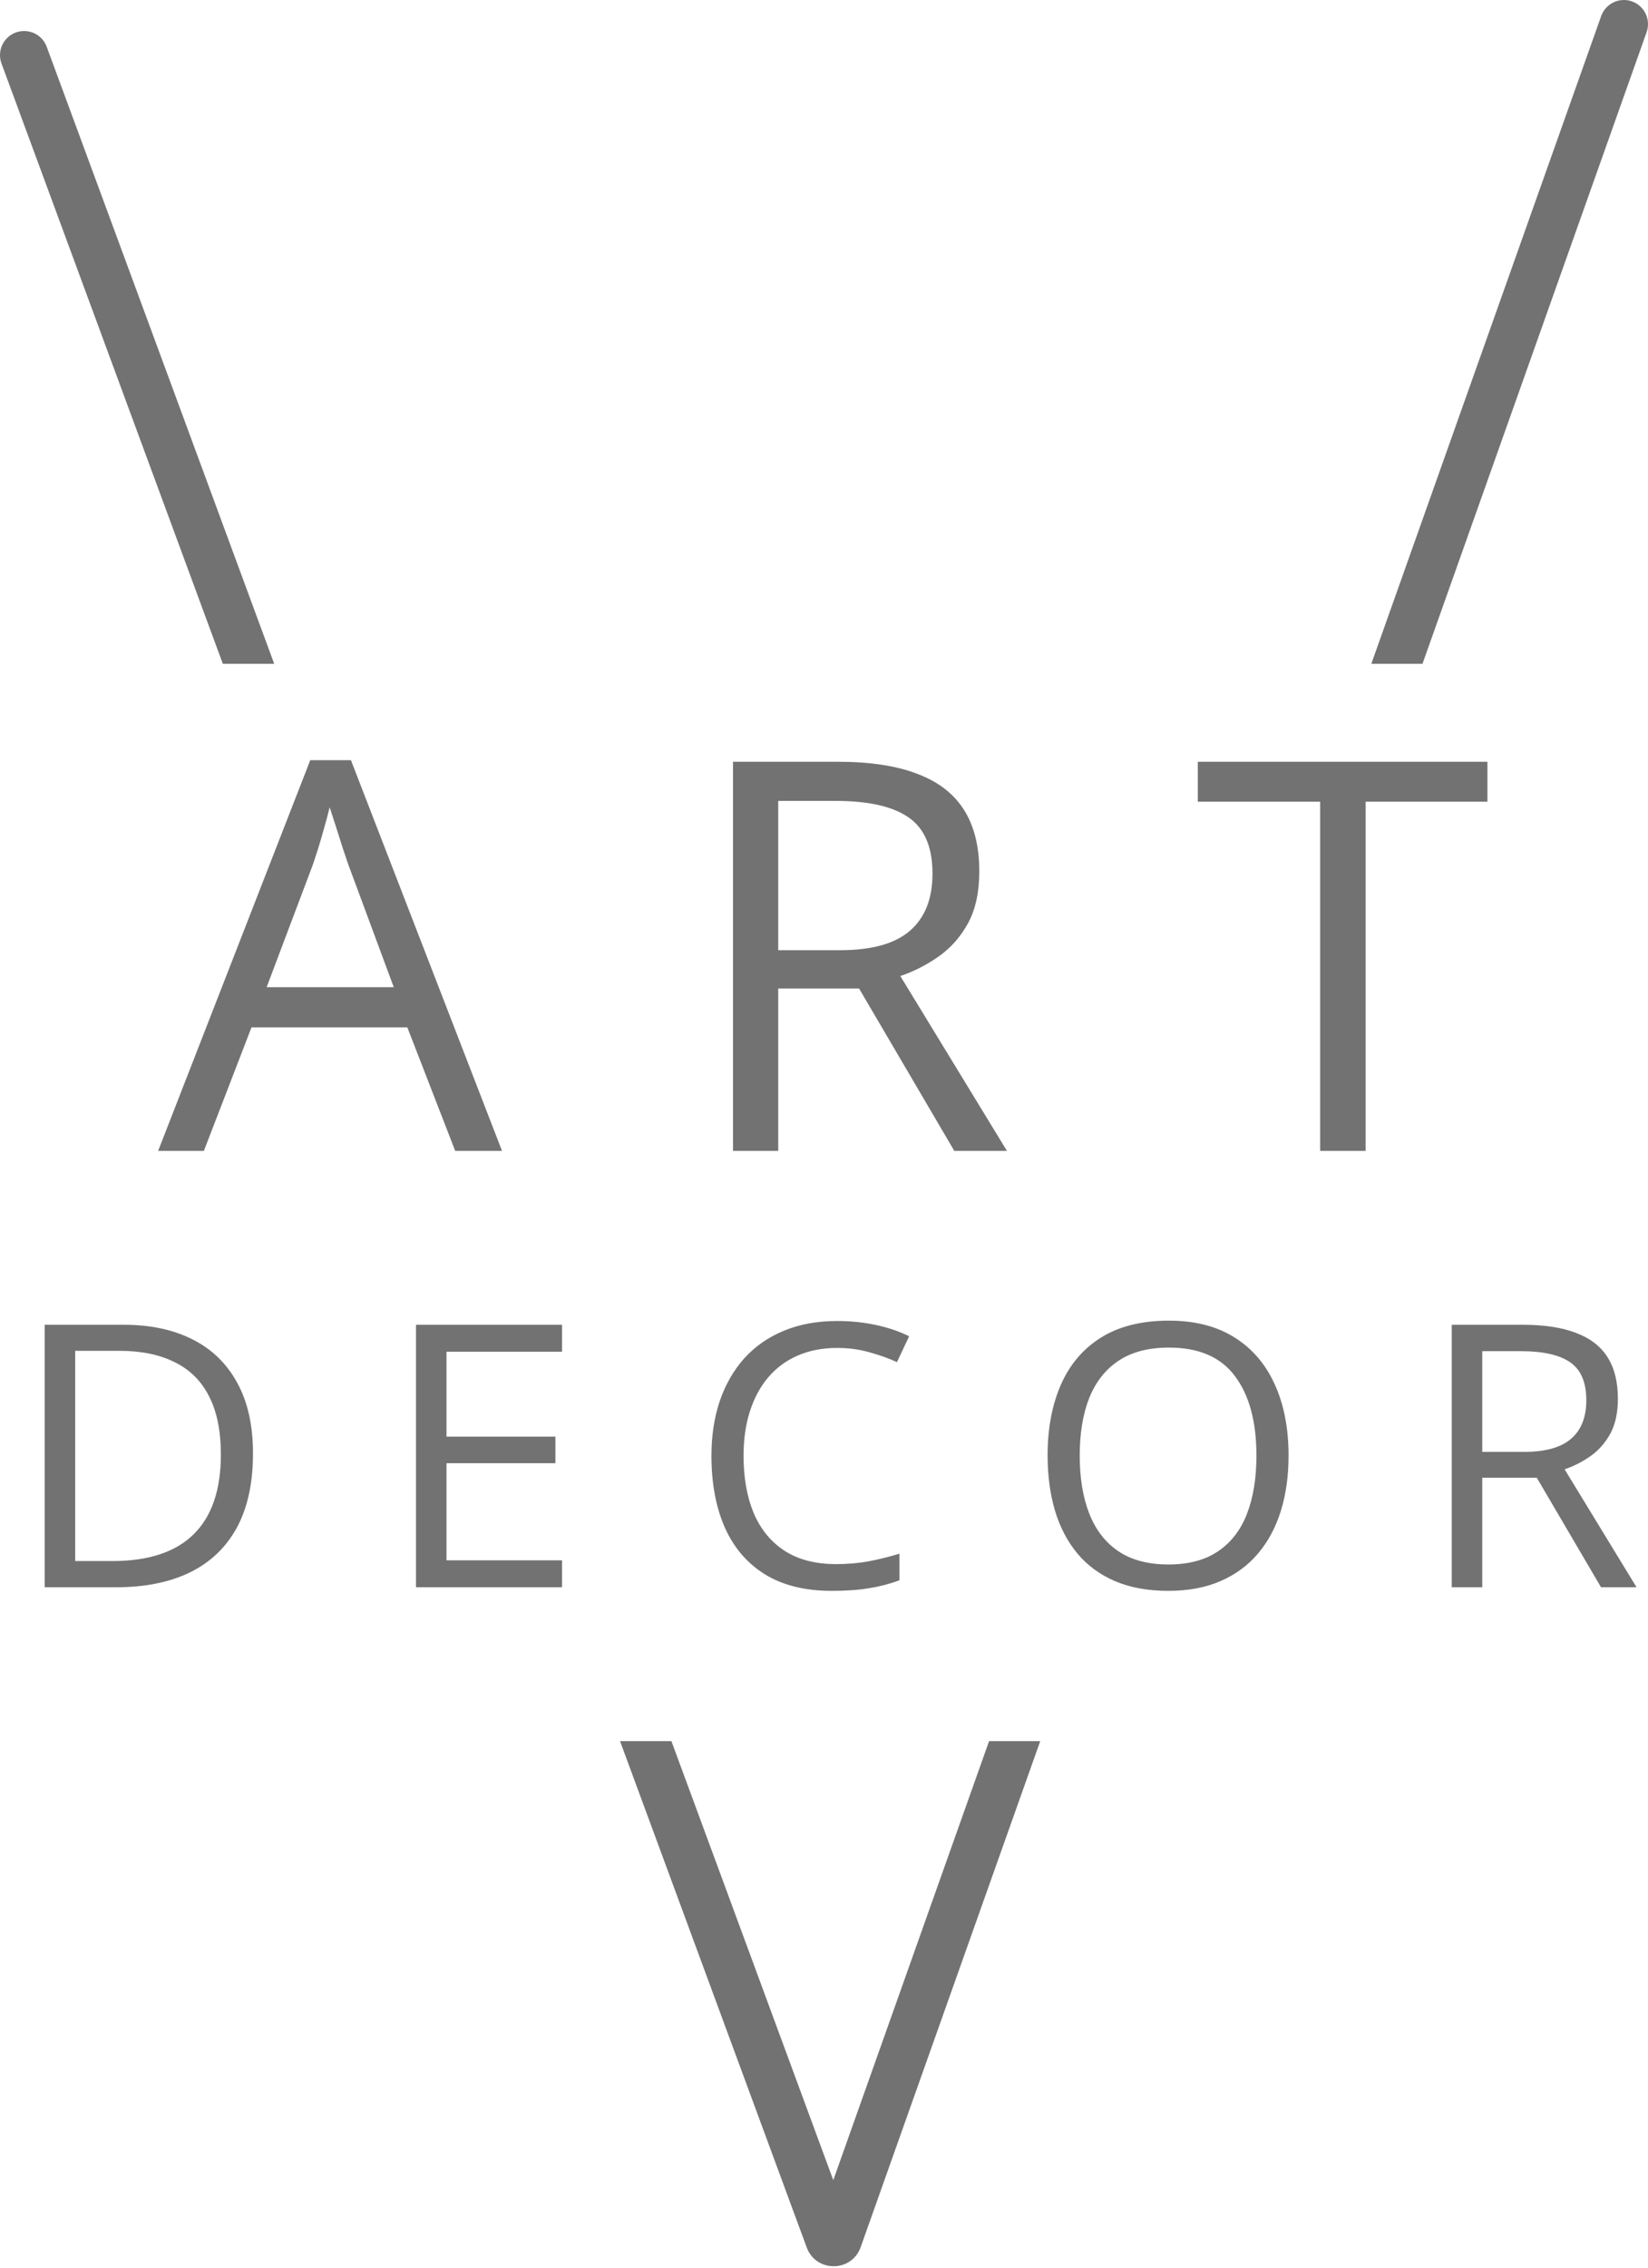<svg width="320" height="440" viewBox="0 0 320 440" fill="none" xmlns="http://www.w3.org/2000/svg">
<path d="M88.389 223.309L79.094 199.347H48.831L39.587 223.309H30.705L60.244 147.498H68.145L97.478 223.309H88.389ZM76.46 191.549L67.629 167.742C67.422 167.122 67.078 166.107 66.596 164.695C66.149 163.283 65.684 161.82 65.202 160.305C64.72 158.791 64.324 157.568 64.014 156.639C63.67 158.05 63.291 159.462 62.878 160.873C62.499 162.251 62.12 163.542 61.742 164.747C61.363 165.917 61.036 166.916 60.761 167.742L51.775 191.549H76.46ZM162.733 147.808C168.93 147.808 174.042 148.583 178.07 150.132C182.133 151.647 185.163 153.971 187.159 157.104C189.156 160.237 190.155 164.23 190.155 169.085C190.155 173.078 189.432 176.418 187.986 179.103C186.54 181.754 184.646 183.906 182.305 185.558C179.964 187.211 177.468 188.485 174.817 189.38L195.525 223.309H185.3L166.813 191.807H151.113V223.309H142.334V147.808H162.733ZM162.216 155.399H151.113V184.371H163.094C169.257 184.371 173.784 183.114 176.676 180.601C179.603 178.087 181.066 174.386 181.066 169.498C181.066 164.368 179.516 160.736 176.418 158.601C173.354 156.467 168.62 155.399 162.216 155.399ZM265.17 223.309H256.339V155.554H232.584V147.808H288.822V155.554H265.17V223.309Z" fill="#727272"/>
<path d="M49.123 282.027C49.123 287.763 48.078 292.559 45.987 296.415C43.897 300.247 40.866 303.138 36.895 305.089C32.947 307.017 28.151 307.98 22.507 307.98H8.677V257.049H24.04C29.219 257.049 33.678 258.001 37.417 259.905C41.157 261.786 44.036 264.585 46.057 268.301C48.101 271.994 49.123 276.569 49.123 282.027ZM42.887 282.236C42.887 277.661 42.12 273.887 40.588 270.914C39.078 267.941 36.848 265.735 33.899 264.295C30.973 262.832 27.384 262.1 23.134 262.1H14.599V302.894H21.81C28.824 302.894 34.085 301.164 37.592 297.704C41.122 294.243 42.887 289.087 42.887 282.236ZM109.136 307.98H80.778V257.049H109.136V262.274H86.701V278.752H107.847V283.908H86.701V302.755H109.136V307.98ZM162.53 261.543C159.72 261.543 157.188 262.03 154.935 263.006C152.706 263.958 150.801 265.351 149.222 267.186C147.666 268.998 146.47 271.193 145.634 273.77C144.798 276.348 144.38 279.251 144.38 282.48C144.38 286.753 145.042 290.469 146.366 293.628C147.713 296.763 149.71 299.19 152.358 300.909C155.028 302.627 158.361 303.486 162.356 303.486C164.632 303.486 166.768 303.301 168.766 302.929C170.786 302.534 172.749 302.047 174.653 301.466V306.622C172.795 307.319 170.844 307.83 168.801 308.155C166.757 308.503 164.33 308.677 161.52 308.677C156.341 308.677 152.009 307.609 148.525 305.472C145.065 303.312 142.464 300.27 140.722 296.345C139.003 292.42 138.144 287.787 138.144 282.445C138.144 278.59 138.678 275.071 139.746 271.889C140.838 268.684 142.417 265.92 144.484 263.598C146.575 261.276 149.129 259.487 152.148 258.233C155.191 256.956 158.675 256.317 162.6 256.317C165.178 256.317 167.663 256.573 170.055 257.083C172.447 257.594 174.607 258.326 176.534 259.278L174.166 264.295C172.54 263.552 170.751 262.913 168.801 262.379C166.873 261.821 164.783 261.543 162.53 261.543ZM250.204 282.445C250.204 286.37 249.704 289.946 248.706 293.175C247.707 296.38 246.221 299.143 244.247 301.466C242.296 303.765 239.869 305.542 236.966 306.796C234.063 308.05 230.695 308.677 226.863 308.677C222.915 308.677 219.466 308.05 216.516 306.796C213.59 305.542 211.151 303.754 209.2 301.431C207.273 299.109 205.821 296.333 204.846 293.105C203.894 289.877 203.418 286.3 203.418 282.375C203.418 277.173 204.277 272.609 205.995 268.684C207.714 264.759 210.315 261.705 213.799 259.522C217.306 257.339 221.695 256.247 226.967 256.247C232.007 256.247 236.246 257.327 239.683 259.487C243.143 261.647 245.756 264.69 247.521 268.615C249.31 272.516 250.204 277.126 250.204 282.445ZM209.653 282.445C209.653 286.765 210.269 290.504 211.5 293.662C212.731 296.821 214.612 299.26 217.143 300.978C219.698 302.697 222.938 303.556 226.863 303.556C230.811 303.556 234.039 302.697 236.548 300.978C239.079 299.26 240.949 296.821 242.156 293.662C243.364 290.504 243.968 286.765 243.968 282.445C243.968 275.872 242.586 270.74 239.822 267.047C237.082 263.331 232.797 261.473 226.967 261.473C223.019 261.473 219.768 262.321 217.213 264.016C214.658 265.711 212.754 268.127 211.5 271.262C210.269 274.374 209.653 278.102 209.653 282.445ZM295.655 257.049C299.835 257.049 303.284 257.571 306.002 258.616C308.742 259.638 310.786 261.206 312.133 263.319C313.48 265.433 314.153 268.127 314.153 271.402C314.153 274.096 313.666 276.348 312.69 278.16C311.715 279.948 310.437 281.4 308.858 282.515C307.279 283.629 305.595 284.489 303.807 285.093L317.776 307.98H310.879L298.407 286.73H287.817V307.98H281.894V257.049H295.655ZM295.307 262.17H287.817V281.713H295.899C300.056 281.713 303.11 280.866 305.061 279.17C307.035 277.475 308.022 274.978 308.022 271.68C308.022 268.22 306.977 265.77 304.887 264.33C302.82 262.89 299.626 262.17 295.307 262.17Z" fill="#727272"/>
<path fill-rule="evenodd" clip-rule="evenodd" d="M319.729 6.247C320.594 3.811 319.32 1.136 316.885 0.271C314.449 -0.594 311.774 0.679 310.909 3.115L266.277 128.806H276.209L319.729 6.247ZM201.986 337.831H192.054L161.803 423.022L130.37 337.831H120.394L156.645 436.079C158.448 440.968 165.378 440.926 167.121 436.015L201.986 337.831ZM43.271 128.806H53.247L9.071 9.079C8.177 6.654 5.486 5.414 3.061 6.309C0.636 7.203 -0.604 9.894 0.291 12.319L43.271 128.806Z" fill="#727272"/>
</svg>
